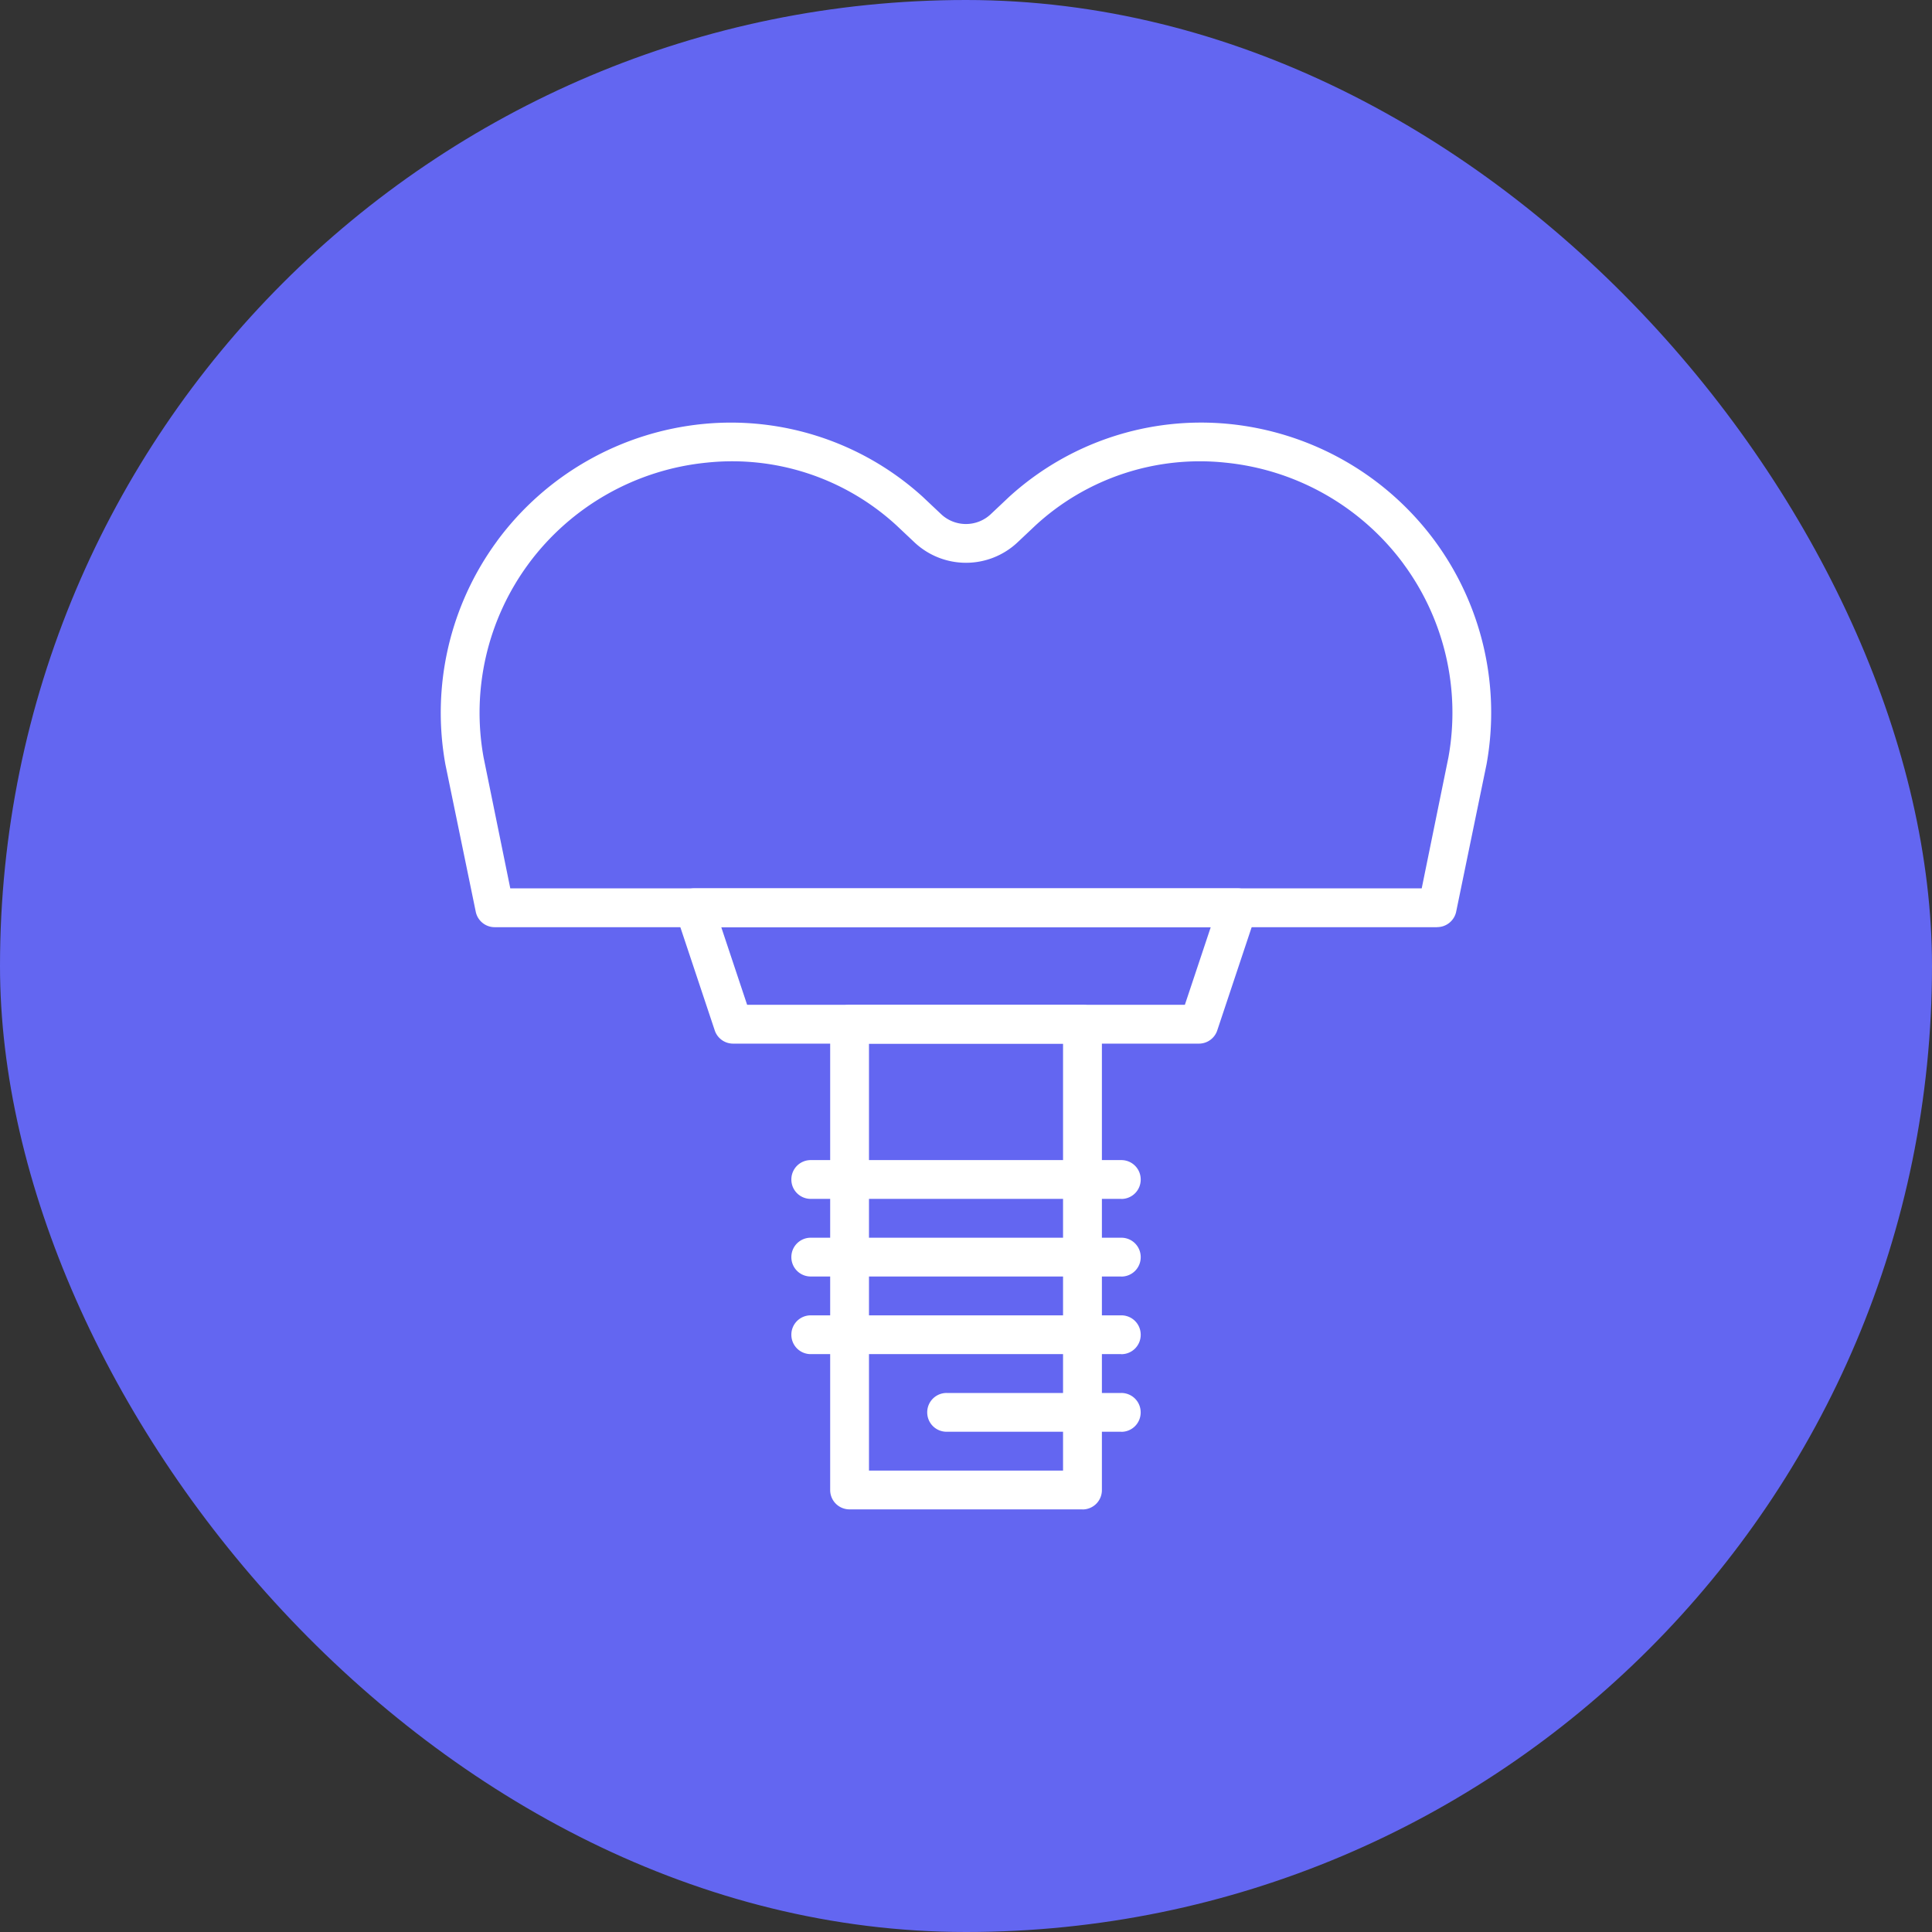 <svg xmlns="http://www.w3.org/2000/svg" xmlns:xlink="http://www.w3.org/1999/xlink" width="56" height="56" fill="none" xmlns:v="https://vecta.io/nano"><rect width="100%" height="100%" fill="#333333" stroke="none"/><rect width="56" height="56" rx="28" fill="#6366f1"/><g fill="#fff"><path d="M41.659 26.875H14.341a.56.56 0 0 1-.549-.438l-.882-4.28c-.203-1.122-.176-2.274.08-3.385s.736-2.158 1.41-3.078l.012-.018c.702-.951 1.596-1.744 2.624-2.327a8.45 8.45 0 0 1 3.343-1.06c1.149-.113 2.308.017 3.404.38s2.103.951 2.958 1.727l.528.498a1.05 1.05 0 0 0 1.458.001l.529-.499c.854-.776 1.862-1.365 2.958-1.728s2.255-.492 3.404-.38c1.176.116 2.315.477 3.343 1.06s1.922 1.376 2.625 2.327l.013.018a8.4 8.4 0 0 1 1.489 6.462l-.882 4.28c-.028.124-.098.235-.198.315s-.223.123-.351.123zM14.79 25.75h26.419l.774-3.796a7.27 7.27 0 0 0-1.3-5.607l-.012-.018a7.32 7.32 0 0 0-5.161-2.92c-.992-.104-1.995.005-2.942.318s-1.817.825-2.551 1.5l-.504.475a2.18 2.18 0 0 1-3.027-.001l-.503-.474c-.735-.675-1.604-1.186-2.551-1.5s-1.95-.422-2.942-.318a7.32 7.32 0 0 0-5.161 2.921l-.012.017a7.27 7.27 0 0 0-1.3 5.607l.774 3.796z"/><path d="M34.75 30.25h-13.5a.56.56 0 0 1-.533-.384l-1.125-3.375c-.028-.085-.036-.175-.023-.263s.048-.172.1-.244.121-.131.2-.172a.56.56 0 0 1 .256-.062h15.75a.56.56 0 0 1 .256.062c.079.041.148.1.2.172s.086.156.1.244a.56.56 0 0 1-.023.263l-1.125 3.375a.56.56 0 0 1-.533.384zm-13.095-1.125h12.689l.75-2.25H20.906l.75 2.25z"/><path d="M31.375 43.75h-6.75a.56.56 0 0 1-.562-.562v-13.5a.56.56 0 0 1 .563-.562h6.75a.56.56 0 0 1 .563.563v13.5a.56.56 0 0 1-.562.563zm-6.187-1.125h5.625V30.25h-5.625v12.375z"/><use xlink:href="#B"/><use xlink:href="#B" y="-2.25"/><use xlink:href="#B" y="2.25"/><path d="M32.5 41.5h-5.062a.56.56 0 0 1-.562-.562.56.56 0 0 1 .563-.562H32.5a.56.56 0 0 1 .563.563.56.56 0 0 1-.562.563z"/></g><defs ><path id="B" d="M32.5 37h-9a.56.56 0 0 1-.562-.562.56.56 0 0 1 .563-.562h9a.56.56 0 0 1 .563.563.56.56 0 0 1-.562.563z"/></defs></svg>